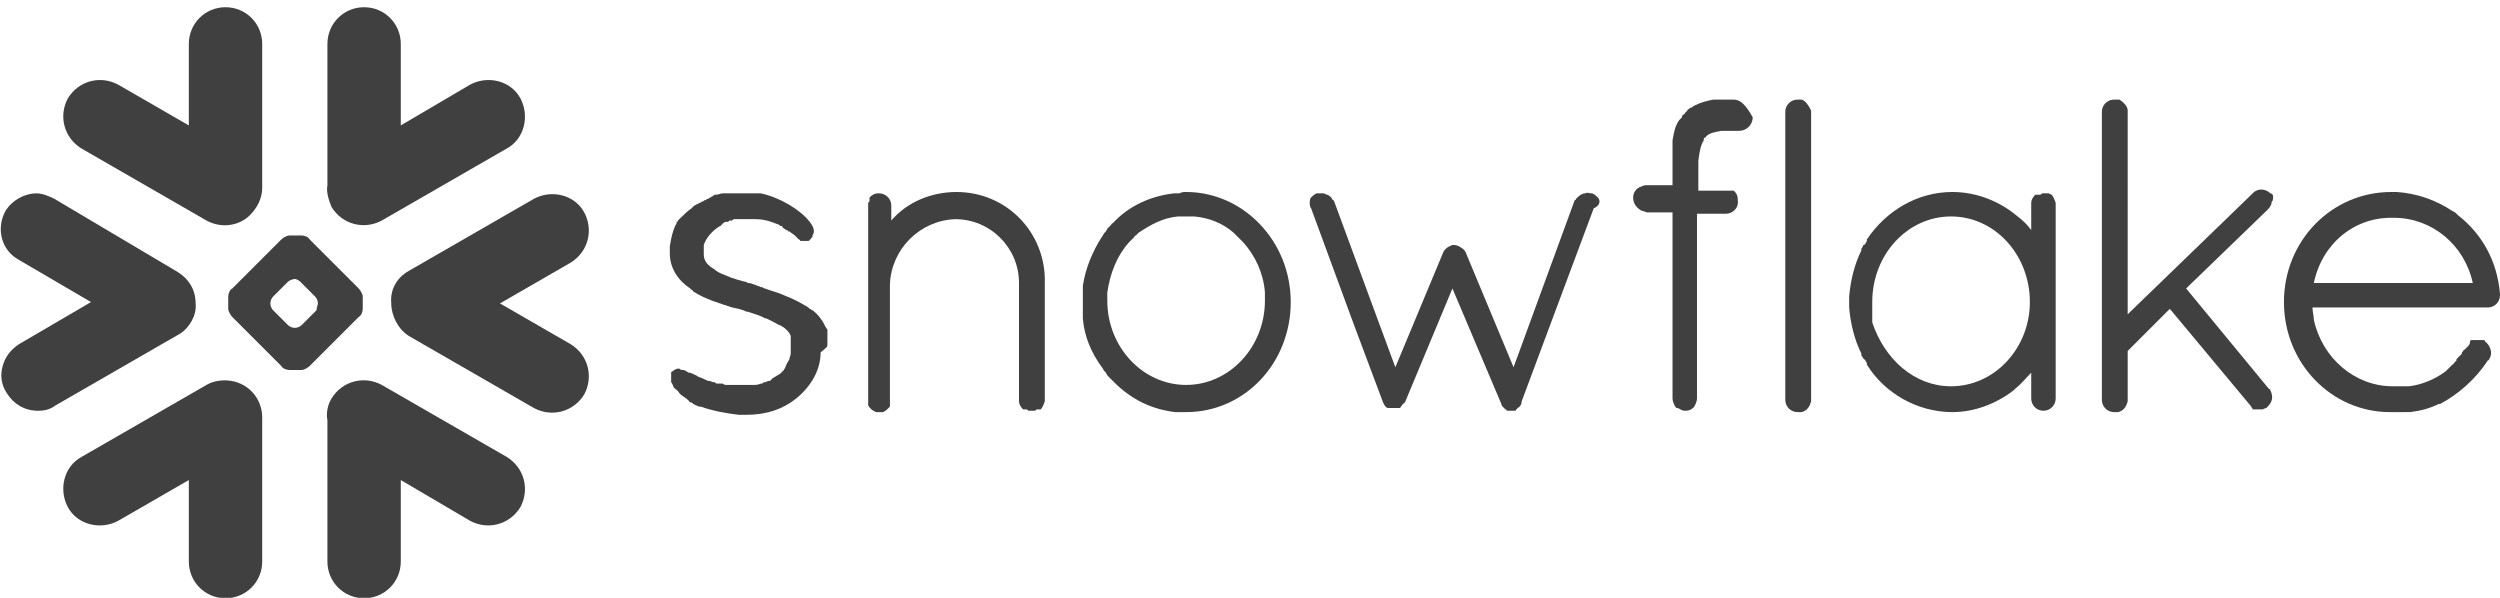 <?xml version="1.0" encoding="utf-8"?>
<!-- Generator: Adobe Illustrator 28.0.0, SVG Export Plug-In . SVG Version: 6.00 Build 0)  -->
<svg version="1.1" id="Layer_1" xmlns="http://www.w3.org/2000/svg" xmlns:xlink="http://www.w3.org/1999/xlink" x="0px" y="0px"
	 viewBox="0 0 184 44" style="enable-background:new 0 0 184 44;" xml:space="preserve">
<style type="text/css">
	.st0{fill:#404040;}
</style>
<g id="Page-1">
	<g id="Group" transform="translate(-0.002, 0.531)">
		<path id="Path" class="st0" d="M37.3,33.1l-9.2-5.3c-1.3-0.7-2.9-0.3-3.7,1c-0.3,0.5-0.4,1.1-0.3,1.6v10.4c0,1.5,1.2,2.7,2.7,2.7
			s2.7-1.2,2.7-2.7v-6l5.1,3c1.3,0.7,2.9,0.3,3.7-1C39,35.5,38.6,33.9,37.3,33.1"/>
		<path id="Path2" class="st0" d="M14.4,21.8c0-1-0.5-1.8-1.3-2.3L4,14.1c-0.4-0.2-0.9-0.4-1.3-0.4c-0.9,0-1.8,0.5-2.3,1.3
			c-0.7,1.3-0.3,2.9,1,3.6l5.3,3.1l-5.3,3.1c-0.6,0.4-1,0.9-1.2,1.6s-0.1,1.4,0.3,2c0.5,0.8,1.3,1.3,2.3,1.3c0.5,0,0.9-0.1,1.3-0.4
			l9.2-5.3C13.9,23.6,14.5,22.7,14.4,21.8"/>
		<path id="Path3" class="st0" d="M6,10.4l9.2,5.3c1.1,0.6,2.4,0.4,3.2-0.4c0.5-0.5,0.9-1.2,0.9-2V2.7c0-1.5-1.2-2.7-2.7-2.7
			s-2.7,1.2-2.7,2.7v6l-5.2-3C7.4,5,5.8,5.4,5,6.7C4.3,8,4.7,9.6,6,10.4"/>
		<path id="Combined-Shape" class="st0" d="M26.7,22.2c0,0.2-0.1,0.5-0.3,0.6l-3.6,3.6c-0.1,0.1-0.4,0.3-0.6,0.3h-0.9
			c-0.2,0-0.5-0.1-0.6-0.3l-3.6-3.6c-0.1-0.1-0.3-0.4-0.3-0.6v-0.9c0-0.2,0.1-0.5,0.3-0.6l3.6-3.6c0.1-0.1,0.4-0.3,0.6-0.3h0.9
			c0.2,0,0.5,0.1,0.6,0.3l3.6,3.6c0.1,0.1,0.3,0.4,0.3,0.6V22.2z M23.4,21.8L23.4,21.8c0-0.2-0.1-0.4-0.2-0.5l-1.1-1.1
			C22,20.1,21.8,20,21.7,20l0,0c-0.1,0-0.4,0.1-0.5,0.2l-1.1,1.1c-0.1,0.1-0.2,0.3-0.2,0.5l0,0c0,0.2,0.1,0.4,0.2,0.5l1.1,1.1
			c0.1,0.1,0.3,0.2,0.5,0.2l0,0c0.2,0,0.4-0.1,0.5-0.2l1.1-1.1C23.3,22.1,23.4,21.9,23.4,21.8z"/>
		<path id="Path4" class="st0" d="M28.1,15.7l9.2-5.3c1.3-0.7,1.7-2.4,1-3.7s-2.4-1.7-3.7-1l-5.1,3v-6c0-1.5-1.2-2.7-2.7-2.7
			s-2.7,1.2-2.7,2.7v10.4c-0.1,0.5,0.1,1.1,0.3,1.6C25.2,16,26.8,16.4,28.1,15.7"/>
		<path id="Path5" class="st0" d="M17,27.5c-0.6-0.1-1.3,0-1.8,0.3L6,33.1c-1.3,0.7-1.7,2.4-1,3.7s2.4,1.7,3.7,1l5.2-3v6
			c0,1.5,1.2,2.7,2.7,2.7s2.7-1.2,2.7-2.7V30.2C19.3,28.8,18.3,27.7,17,27.5"/>
		<path id="Path6" class="st0" d="M43,15.1c-0.7-1.3-2.4-1.7-3.7-1l-9.2,5.3c-0.9,0.5-1.4,1.4-1.3,2.4c0,0.9,0.5,1.9,1.3,2.4
			l9.2,5.3c1.3,0.7,2.9,0.3,3.7-1c0.7-1.3,0.3-2.9-1-3.7l-5.2-3l5.2-3C43.3,18,43.7,16.4,43,15.1"/>
		<path id="Combined-Shape2" class="st0" d="M184,21.1L184,21.1v0.1c0,0.5-0.4,0.9-0.9,0.9h-12.9c0,0.3,0.1,0.6,0.1,0.9
			c0.6,2.8,3,4.9,5.8,4.9c0,0,0.2,0,0.4,0h0.1h0.3c0.1,0,0.1,0,0.2,0c0.1,0,0.1,0,0.2,0l0,0c0.9-0.1,1.9-0.5,2.7-1.1l0,0l0.1-0.1
			l0,0l0.1-0.1l0,0l0.1-0.1c0,0,0,0,0.1-0.1c0,0,0,0,0.1-0.1c0,0,0.1,0,0.1-0.1c0,0,0,0,0.1-0.1l0.1-0.1c0,0,0,0,0-0.1l0.1-0.1l0,0
			l0.1-0.1l0,0l0.1-0.1l0,0l0.1-0.1c0,0,0,0,0-0.1l0.1-0.1c0,0,0-0.1,0.1-0.1s0-0.1,0.1-0.1l0.1-0.1l0,0c0.1-0.1,0.2-0.2,0.2-0.4
			l0,0c0,0,0-0.1,0.1-0.1l0,0l0,0l0,0l0,0l0,0c0,0,0,0,0.1,0c0,0,0,0,0.1,0c0,0,0,0,0.1,0s0,0,0,0s0,0,0.1,0l0,0c0.1,0,0.2,0,0.2,0
			c0.1,0,0.2,0,0.2,0l0,0h0.1l0,0c0,0,0.1,0,0.1,0.1l0,0c0.4,0.3,0.6,0.9,0.3,1.3l0,0c0,0.1-0.1,0.1-0.1,0.1l0,0
			c-0.9,1.4-2.2,2.5-3.5,3.2h-0.1l0,0c-0.6,0.3-1.3,0.5-2.1,0.6l0,0c-0.1,0-0.1,0-0.2,0h-0.1H177c-0.1,0-0.2,0-0.3,0
			c0,0-0.3,0-0.6,0c-0.1,0-0.2,0-0.2,0c-4.3,0-7.8-3.6-7.8-8.1s3.5-8.1,7.9-8.1c0.1,0,0.3,0,0.4,0c1.5,0.1,2.9,0.6,4.1,1.4l0,0
			c0.1,0,0.1,0.1,0.2,0.1l0.1,0.1l0.1,0.1C182.7,16.7,183.8,18.7,184,21.1L184,21.1z M170.3,20.3H182c-0.6-2.8-3-4.8-5.8-4.8
			C173.3,15.4,170.9,17.4,170.3,20.3z"/>
		<path id="Combined-Shape3" class="st0" d="M151,13.8c0.1,0.1,0.2,0.3,0.3,0.6v0.1v14.3c0,0.5-0.4,0.9-0.9,0.9s-0.9-0.4-0.9-0.9
			v-1.9c-0.4,0.4-0.7,0.8-1.2,1.2l0,0l-0.1,0.1c-1.3,1-2.9,1.6-4.5,1.6c-2.6,0-5-1.4-6.3-3.5c0,0,0,0,0-0.1s-0.1-0.1-0.1-0.2
			l-0.1-0.1l-0.1-0.1c0-0.1-0.1-0.1-0.1-0.2c0,0,0,0,0-0.1c-0.5-1-0.8-2.2-0.9-3.4c0-0.1,0-0.3,0-0.4s0-0.3,0-0.4
			c0.1-1.2,0.4-2.4,0.9-3.4c0,0,0,0,0-0.1s0.1-0.1,0.1-0.2c0,0,0-0.1,0.1-0.1l0.1-0.1c0-0.1,0.1-0.1,0.1-0.2c0,0,0,0,0-0.1
			c1.4-2.1,3.7-3.5,6.3-3.5c1.8,0,3.5,0.7,4.8,1.8c0.4,0.3,0.7,0.6,1,1v-1.9v-0.1c0-0.2,0.1-0.4,0.3-0.6l0,0c0,0,0,0,0.1,0l0,0l0,0
			l0,0l0,0c0,0,0,0,0.1,0l0,0c0,0,0,0,0.1,0l0,0c0.1,0,0.1,0,0.2-0.1l0,0h0.1h0.1h0.1h0.1l0,0C150.8,13.7,150.8,13.7,151,13.8
			L151,13.8C150.9,13.8,150.9,13.8,151,13.8L151,13.8c0,0,0,0,0.1,0l0,0l0,0L151,13.8L151,13.8L151,13.8L151,13.8z M143.6,27.9
			c3.2,0,5.8-2.8,5.8-6.2c0-3.5-2.6-6.3-5.8-6.3s-5.8,2.8-5.8,6.3c0,0.1,0,0.2,0,0.3v0.1c0,0.1,0,0.1,0,0.2s0,0.1,0,0.1
			c0,0.1,0,0.1,0,0.2v0.1c0,0.1,0,0.1,0,0.2V23c0,0.1,0,0.1,0,0.2l0,0C138.7,25.9,140.9,27.9,143.6,27.9z"/>
		<path id="Path7" class="st0" d="M127.6,6.8h-0.3h-0.1h-0.1c-0.1,0-0.2,0-0.3,0c0,0,0,0-0.1,0s-0.1,0-0.2,0l0,0c-0.1,0-0.1,0-0.2,0
			l0,0c-0.1,0-0.2,0-0.2,0l0,0c-0.5,0.1-0.9,0.2-1.3,0.4l0,0c-0.1,0-0.1,0.1-0.2,0.1l0,0l-0.1,0.1c0,0,0,0-0.1,0l-0.1,0.1
			c0,0-0.1,0-0.1,0.1c0,0,0,0-0.1,0.1L124,7.8l0,0c0,0.1-0.1,0.1-0.1,0.1l0,0L123.8,8c0,0,0,0,0,0.1l-0.1,0.1l0,0l-0.1,0.1l0,0
			c-0.3,0.4-0.4,0.9-0.5,1.5l0,0c0,0.1,0,0.2,0,0.2s0,0,0,0.1s0,0.1,0,0.2v0.1c0,0.1,0,0.1,0,0.2c0,0.1,0,0.1,0,0.2v0.1
			c0,0.1,0,0.2,0,0.3c0,0,0,0,0,0.1s0,0.2,0,0.3v1.5h-1.9c-0.1,0-0.2,0-0.4,0.1c-0.4,0.1-0.6,0.5-0.6,0.8c0,0.4,0.2,0.7,0.5,0.9
			c0.1,0.1,0.3,0.1,0.5,0.2l0,0l0,0h1.9v13.6c0,0,0,0,0,0.1l0,0c0,0.2,0.1,0.4,0.2,0.6l0,0c0,0,0,0,0.1,0.1l0,0c0,0,0,0,0.1,0l0,0
			l0,0c0.2,0.1,0.3,0.2,0.5,0.2h0.1c0.2,0,0.4-0.1,0.5-0.2l0,0c0,0,0,0,0.1-0.1l0,0l0,0c0.1-0.2,0.2-0.4,0.2-0.6V15.2h2.1l0,0l0,0
			c0.6,0,1-0.5,0.9-1l0,0c0,0,0,0,0-0.1l0,0c0-0.2-0.1-0.4-0.2-0.5l0,0l0,0c0,0,0,0-0.1-0.1l0,0l0,0l0,0l0,0c0,0,0,0-0.1,0l0,0
			c0,0,0,0-0.1,0l0,0c0,0,0,0-0.1,0l0,0c0,0,0,0-0.1,0l0,0c0,0,0,0-0.1,0l0,0l0,0l0,0H125V12l0,0c0-0.1,0-0.2,0-0.2s0,0,0-0.1
			s0-0.1,0-0.2l0,0c0-0.1,0-0.1,0-0.2c0.1-0.8,0.2-1.2,0.4-1.5l0,0c0,0,0,0,0-0.1l0,0l0,0c0,0,0-0.1,0.1-0.1
			c0.2-0.3,0.6-0.4,1.2-0.5l0,0h0.1c0,0,0,0,0.1,0h0.1c0,0,0,0,0.1,0h0.1h0.1h0.1h0.1l0,0h0.1h0.1h0.3c0.5,0,1-0.4,1-1
			C128.5,7.2,128.1,6.8,127.6,6.8"/>
		<path id="Path8" class="st0" d="M132.6,6.8L132.6,6.8L132.6,6.8C132.5,6.8,132.5,6.8,132.6,6.8c-0.1,0-0.1,0-0.1,0l0,0
			c0,0,0,0-0.1,0l0,0h-0.1c-0.5,0-0.9,0.4-0.9,0.9v21.2c0,0.5,0.4,0.9,0.9,0.9h0.1l0,0h0.1l0,0c0,0,0,0,0.1,0l0,0
			c0.4-0.1,0.6-0.4,0.7-0.8v-0.1V7.7V7.6C133.1,7.2,132.9,6.9,132.6,6.8"/>
		<path id="Path9" class="st0" d="M60.9,24.8c0-0.1,0-0.1,0-0.2v-0.1v-0.1v-0.1v-0.1v-0.1V24c0-0.1,0-0.1,0-0.1s0,0,0-0.1
			s0-0.1-0.1-0.2l0,0c0-0.1-0.1-0.1-0.1-0.2l0,0c-0.2-0.4-0.5-0.8-0.9-1.1l0,0c-0.1,0-0.1-0.1-0.2-0.1l0,0l0,0l-0.1-0.1
			c-0.5-0.3-1-0.6-1.8-0.9l0,0l0,0c-0.4-0.2-0.9-0.3-1.4-0.5l0,0l0,0l0,0c0,0-0.1,0-0.2-0.1H56c-0.2-0.1-0.3-0.1-0.5-0.2
			c-0.1,0-0.2-0.1-0.4-0.1c0,0-0.1,0-0.2-0.1l0,0h-0.1c-0.4-0.1-0.7-0.2-1-0.3c-0.4-0.2-0.9-0.3-1.2-0.6l0,0
			c-0.5-0.3-0.8-0.6-0.8-1.1l0,0v-0.1l0,0V18c0-0.1,0-0.1,0-0.2l0,0v-0.1l0,0v-0.1l0,0v-0.1l0,0c0.2-0.6,0.7-1.1,1.2-1.4
			c0,0,0.1,0,0.1-0.1c0,0,0.1,0,0.1-0.1c0.1,0,0.1-0.1,0.2-0.1h0.1c0.1,0,0.1,0,0.2-0.1h0.1c0.1,0,0.1,0,0.2-0.1h0.1
			c0.1,0,0.1,0,0.2,0h0.1c0.1,0,0.1,0,0.2,0h0.1c0.1,0,0.1,0,0.2,0c0,0,0,0,0.1,0s0.2,0,0.3,0s0.2,0,0.3,0l0,0
			c0.7,0,1.2,0.2,1.7,0.4c0,0,0.1,0,0.1,0.1c0,0,0,0,0.1,0c0,0,0.1,0,0.1,0.1l0,0l0.1,0.1l0,0c0.1,0,0.1,0.1,0.2,0.1l0,0
			c0.1,0,0.1,0.1,0.1,0.1s0,0,0.1,0c0.1,0.1,0.3,0.2,0.4,0.3l0,0c0.1,0.1,0.2,0.2,0.3,0.3l0,0l0,0l0,0c0,0,0.1,0,0.1,0.1l0,0H59l0,0
			h0.1l0,0h0.1l0,0c0.1,0,0.2,0,0.2,0l0,0c0,0,0,0,0.1,0l0,0l0,0c0,0,0.1,0,0.1-0.1l0,0c0,0,0.1,0,0.1-0.1l0,0l0.1-0.1
			c0,0,0,0,0-0.1l0,0c0.2-0.3,0.1-0.6-0.2-1l0,0l0,0c-0.7-0.9-2.2-1.8-3.6-2.1l0,0c-0.1,0-0.1,0-0.2,0c0,0,0,0-0.1,0s-0.1,0-0.2,0
			c0,0,0,0-0.1,0h-0.1c0,0,0,0-0.1,0s-0.1,0-0.2,0c-0.1,0-0.2,0-0.3,0s-0.1,0-0.2,0h-0.1c-0.1,0-0.2,0-0.2,0s0,0-0.1,0s-0.2,0-0.3,0
			l0,0c-0.1,0-0.2,0-0.3,0l0,0c-0.1,0-0.2,0-0.3,0l0,0c-0.2,0-0.3,0.1-0.5,0.1l0,0c-0.1,0-0.2,0-0.2,0.1c-0.1,0-0.2,0.1-0.2,0.1l0,0
			c-0.1,0-0.1,0.1-0.2,0.1l0,0c-0.1,0-0.1,0.1-0.2,0.1l0,0c-0.1,0-0.1,0.1-0.2,0.1l0,0c-0.1,0-0.1,0.1-0.2,0.1l0,0
			c-0.1,0-0.1,0.1-0.2,0.1l0,0c-0.1,0-0.1,0.1-0.2,0.1c-0.1,0.1-0.1,0.1-0.2,0.2l0,0c-0.3,0.2-0.6,0.5-0.9,0.8l0,0l-0.1,0.1
			c0,0,0,0.1-0.1,0.1c0,0,0,0,0,0.1s-0.1,0.1-0.1,0.2l0,0c-0.2,0.4-0.3,0.9-0.4,1.5l0,0c0,0.1,0,0.2,0,0.3c0,0.1,0,0.2,0,0.2l0,0
			c0,1.1,0.6,2,1.5,2.6l0,0l0.1,0.1c0,0,0.1,0,0.1,0.1l0,0c0.9,0.6,2,0.9,2.9,1.2c0.5,0.1,0.9,0.2,1,0.3H55c0.6,0.2,1,0.3,1.3,0.5
			h0.1l0,0c0.2,0.1,0.4,0.2,0.6,0.3c0.2,0.1,0.3,0.2,0.4,0.2c0.4,0.2,0.7,0.5,0.8,0.8l0,0c0,0,0,0,0,0.1l0,0c0,0,0,0,0,0.1
			c0,0,0,0,0,0.1l0,0c0,0,0,0,0,0.1l0,0v0.1l0,0v0.1l0,0v0.1l0,0V25c0,0.1,0,0.1,0,0.2c0,0,0,0,0,0.1s0,0.1,0,0.2l0,0
			c0,0.1-0.1,0.3-0.1,0.4l0,0c0,0.1-0.1,0.1-0.1,0.2l0,0c-0.1,0.1-0.1,0.2-0.2,0.4c0,0.1-0.1,0.1-0.1,0.2l0,0
			c-0.1,0.1-0.2,0.2-0.3,0.3l0,0c-0.1,0-0.1,0.1-0.2,0.1l0,0c-0.1,0.1-0.2,0.1-0.3,0.2c0,0-0.1,0-0.1,0.1c0,0-0.1,0-0.1,0.1h-0.1
			c-0.1,0-0.2,0.1-0.3,0.1l0,0c-0.1,0-0.1,0-0.2,0.1c0,0,0,0-0.1,0c-0.2,0.1-0.4,0.1-0.6,0.1l0,0c-0.1,0-0.2,0-0.3,0H55h-0.1
			c-0.1,0-0.2,0-0.2,0c-0.1,0-0.3,0-0.4,0c-0.1,0-0.1,0-0.2,0c-0.1,0-0.2,0-0.2,0c-0.1,0-0.1,0-0.2,0c-0.1,0-0.1,0-0.2,0
			c-0.1,0-0.2,0-0.3-0.1c-0.1,0-0.1,0-0.2,0c-0.1,0-0.1,0-0.2,0c-0.1,0-0.1,0-0.2-0.1h-0.1c-0.1,0-0.2-0.1-0.3-0.1c0,0,0,0-0.1,0
			c-0.2-0.1-0.4-0.2-0.7-0.3l0,0c-0.1-0.1-0.4-0.2-0.6-0.3c0,0,0,0-0.1,0c-0.2-0.1-0.3-0.2-0.4-0.2l0,0l0,0h-0.1l0,0
			c-0.1,0-0.2-0.1-0.2-0.1s0,0-0.1,0l0,0c-0.1,0-0.3,0.1-0.4,0.2c0,0-0.1,0-0.1,0.1l0,0c0,0,0,0,0,0.1l0,0l0,0l0,0l0,0l0,0
			c0,0,0,0,0,0.1l0,0c0,0,0,0,0,0.1l0,0v0.1l0,0v0.1l0,0v0.1l0,0c0,0,0,0,0,0.1l0,0c0.1,0.1,0.1,0.2,0.2,0.4
			c0.1,0.1,0.3,0.2,0.4,0.4l0,0l0.1,0.1l0,0c0.1,0.1,0.3,0.2,0.4,0.3c0,0,0.1,0,0.1,0.1c0,0,0.1,0,0.1,0.1c0,0,0.1,0.1,0.2,0.1
			c0,0,0.1,0,0.1,0.1c0.1,0,0.2,0.1,0.2,0.1l0,0c0.1,0,0.2,0.1,0.3,0.1h0.1l0,0c0.8,0.3,1.9,0.5,2.8,0.6c0.1,0,0.1,0,0.2,0l0,0h0.1
			c0.1,0,0.1,0,0.2,0l0,0c1.5,0,2.7-0.4,3.7-1.2l0,0c1.1-0.9,1.8-2.1,1.8-3.4C60.9,25,60.9,25,60.9,24.8L60.9,24.8"/>
		<path id="Path10" class="st0" d="M70.4,13.6L70.4,13.6c-1.8,0-3.6,0.7-4.8,2.1v-1.1c0-0.5-0.4-0.9-0.9-0.9h-0.1
			c-0.2,0-0.4,0.1-0.6,0.3l0,0l0,0l0,0l0,0l0,0l0,0c0,0,0,0,0,0.1l0,0c0,0,0,0,0,0.1s0,0.1-0.1,0.2l0,0v0.1v0.1V29v0.1l0,0
			c0,0,0,0,0,0.1l0,0c0,0,0,0,0,0.1c0.1,0.2,0.3,0.4,0.6,0.5l0,0h0.2h0.1c0,0,0,0,0.1,0l0,0H65l0,0c0.2-0.1,0.3-0.2,0.4-0.3l0,0
			c0.1-0.1,0.1-0.1,0.1-0.2l0,0l0,0v-0.1l0,0v-8.8c0.1-2.6,2.2-4.7,4.8-4.8l0,0c2.6,0,4.7,2.1,4.7,4.7v8.6V29c0,0.2,0.1,0.4,0.3,0.6
			l0,0l0,0l0,0l0,0l0,0l0,0c0,0,0,0,0.1,0l0,0c0,0,0,0,0.1,0l0,0c0.1,0,0.1,0,0.2,0.1l0,0h0.1h0.1H76h0.1l0,0c0.1,0,0.1,0,0.2-0.1
			c0,0,0,0,0.1,0l0,0c0,0,0,0,0.1,0l0,0l0,0l0,0l0,0c0,0,0,0,0.1,0l0,0c0.1-0.1,0.2-0.3,0.3-0.6v-0.1v-8.6
			C77,16.6,74.1,13.6,70.4,13.6"/>
		<path id="Combined-Shape4" class="st0" d="M87.3,13.6c4.2,0,7.7,3.6,7.7,8.1s-3.4,8.1-7.7,8.1c-0.1,0-0.3,0-0.4,0c0,0,0,0-0.1,0
			s-0.2,0-0.3,0l0,0c-1.7-0.2-3.2-0.9-4.5-2.2c-0.1-0.1-0.1-0.1-0.2-0.2l0,0l-0.1-0.1c-0.1-0.1-0.1-0.1-0.2-0.2
			c0-0.1-0.1-0.1-0.1-0.2l-0.1-0.1c-0.1-0.1-0.1-0.2-0.2-0.3l0,0c-0.8-1.1-1.3-2.3-1.4-3.6c0-0.1,0-0.2,0-0.4l0,0c0-0.1,0-0.2,0-0.3
			c0,0,0,0,0-0.1s0-0.3,0-0.4s0-0.3,0-0.4v-0.1c0-0.1,0-0.2,0-0.3l0,0c0-0.1,0-0.2,0-0.4c0.2-1.3,0.7-2.5,1.4-3.6l0,0
			c0.1-0.1,0.1-0.2,0.2-0.3l0.1-0.1c0-0.1,0.1-0.1,0.1-0.2c0.1-0.1,0.1-0.1,0.2-0.2l0.1-0.1l0,0c0-0.1,0.1-0.1,0.1-0.1
			c1.2-1.3,2.8-2,4.5-2.2l0,0c0.1,0,0.2,0,0.3,0c0,0,0,0,0.1,0C87,13.6,87.1,13.6,87.3,13.6z M93.1,21L93.1,21
			c-0.1-1.4-0.7-2.7-1.6-3.7l-0.1-0.1c0,0,0,0-0.1-0.1L91.2,17l-0.1-0.1L91,16.8c-0.1-0.1-0.1-0.1-0.2-0.2l0,0
			c-0.8-0.7-1.8-1.1-2.9-1.2l0,0c-0.1,0-0.2,0-0.2,0s0,0-0.1,0s-0.2,0-0.3,0s-0.2,0-0.3,0c0,0,0,0-0.1,0s-0.2,0-0.2,0l0,0
			c-1.1,0.1-2,0.6-2.9,1.2l0,0c-0.1,0.1-0.1,0.1-0.2,0.2c0,0-0.1,0-0.1,0.1L83.4,17l-0.1,0.1c0,0,0,0-0.1,0.1l-0.1,0.1
			c-0.9,1-1.4,2.3-1.6,3.7l0,0c0,0.1,0,0.2,0,0.3l0,0c0,0.1,0,0.2,0,0.3c0,3.4,2.6,6.2,5.8,6.2s5.8-2.8,5.8-6.2c0-0.1,0-0.2,0-0.3
			l0,0C93.1,21.2,93.1,21.1,93.1,21z"/>
		<path id="Path11" class="st0" d="M117.6,14C117.6,13.9,117.6,13.9,117.6,14c-0.1-0.1-0.2-0.2-0.4-0.3l0,0c0,0,0,0-0.1,0l0,0
			c-0.1,0-0.3-0.1-0.4,0l0,0c-0.3,0-0.5,0.2-0.7,0.4l0,0c0,0,0,0.1-0.1,0.1l0,0l0,0l-4.5,12.3l-3.5-8.4c0-0.1-0.1-0.1-0.1-0.2
			c-0.2-0.2-0.5-0.4-0.8-0.4h-0.1l0,0c-0.3,0.1-0.6,0.3-0.7,0.6l0,0l-3.5,8.4l-1.7-4.6l-2.8-7.6c0,0,0-0.1-0.1-0.1l0,0
			c-0.1-0.2-0.2-0.3-0.4-0.4l0,0c-0.1,0-0.2-0.1-0.3-0.1l0,0h-0.1l0,0l0,0c0,0,0,0-0.1,0l0,0c0,0,0,0-0.1,0l0,0c0,0,0,0-0.1,0l0,0
			c0,0,0,0-0.1,0l0,0c-0.2,0.1-0.3,0.2-0.4,0.3l0,0l0,0c-0.1,0.1-0.1,0.3-0.1,0.4c0,0.1,0,0.3,0.1,0.4l3.2,8.7l2.1,5.6l0,0
			c0.1,0.2,0.2,0.4,0.4,0.4l0,0l0,0l0,0l0,0l0,0h0.1l0,0l0,0l0,0c0.1,0,0.2,0,0.2,0h0.1h0.1l0,0h0.1l0,0c0,0,0,0,0.1,0
			c0,0,0,0,0.1,0l0,0c0,0,0.1,0,0.1-0.1l0,0l0.1-0.1l0,0c0,0,0-0.1,0.1-0.1c0,0,0-0.1,0.1-0.1l0,0l0,0l0,0l3.5-8.4l3.6,8.5
			c0,0.1,0.1,0.2,0.1,0.2l0,0c0,0,0,0,0.1,0.1l0,0c0,0,0,0,0.1,0.1l0,0c0,0,0.1,0,0.1,0.1l0,0h0.1l0,0h0.1h0.1h0.1h0.1l0,0h0.1l0,0
			c0,0,0.1,0,0.1-0.1l0,0l0.1-0.1c0.2-0.1,0.3-0.3,0.3-0.5l0,0l2.2-5.9l3.1-8.3C117.8,14.6,117.8,14.2,117.6,14L117.6,14"/>
		<path id="Path12" class="st0" d="M167.3,14.2C167.3,14.2,167.2,14.2,167.3,14.2C167.2,14.2,167.2,14.1,167.3,14.2
			c0-0.1,0-0.1,0-0.1l0,0c0,0,0,0,0-0.1l0,0v-0.1l0,0c0-0.1-0.1-0.2-0.2-0.2l0,0l0,0c-0.3-0.3-0.8-0.4-1.2-0.1l0,0l0,0
			c0,0,0,0-0.1,0.1l0,0l-9.2,8.9V7.7V7.6c0-0.3-0.3-0.6-0.6-0.8l0,0c0,0,0,0-0.1,0l0,0c0,0,0,0-0.1,0l0,0c0,0,0,0-0.1,0l0,0h-0.1
			c-0.5,0-0.9,0.4-0.9,0.9v21.2c0,0.5,0.4,0.9,0.9,0.9h0.1l0,0h0.1l0,0c0,0,0,0,0.1,0l0,0c0.4-0.1,0.6-0.4,0.7-0.8v-0.1v-3.6
			l3.1-3.1l6,7.2c0,0.1,0.1,0.1,0.1,0.2l0,0l0,0c0,0,0,0,0.1,0l0,0h0.1l0,0h0.1l0,0h0.1l0,0h0.1c0.1,0,0.1,0,0.2,0l0,0
			c0.1,0,0.2-0.1,0.3-0.1l0,0l0.1-0.1l0,0c0.4-0.4,0.4-0.8,0.2-1.2c0,0,0-0.1-0.1-0.1l-6.1-7.4l6-5.8c0.2-0.2,0.3-0.4,0.3-0.6l0,0
			C167.2,14.3,167.2,14.3,167.3,14.2C167.3,14.3,167.3,14.3,167.3,14.2C167.3,14.3,167.3,14.3,167.3,14.2
			C167.3,14.3,167.3,14.3,167.3,14.2L167.3,14.2"/>
	</g>
</g>
</svg>
